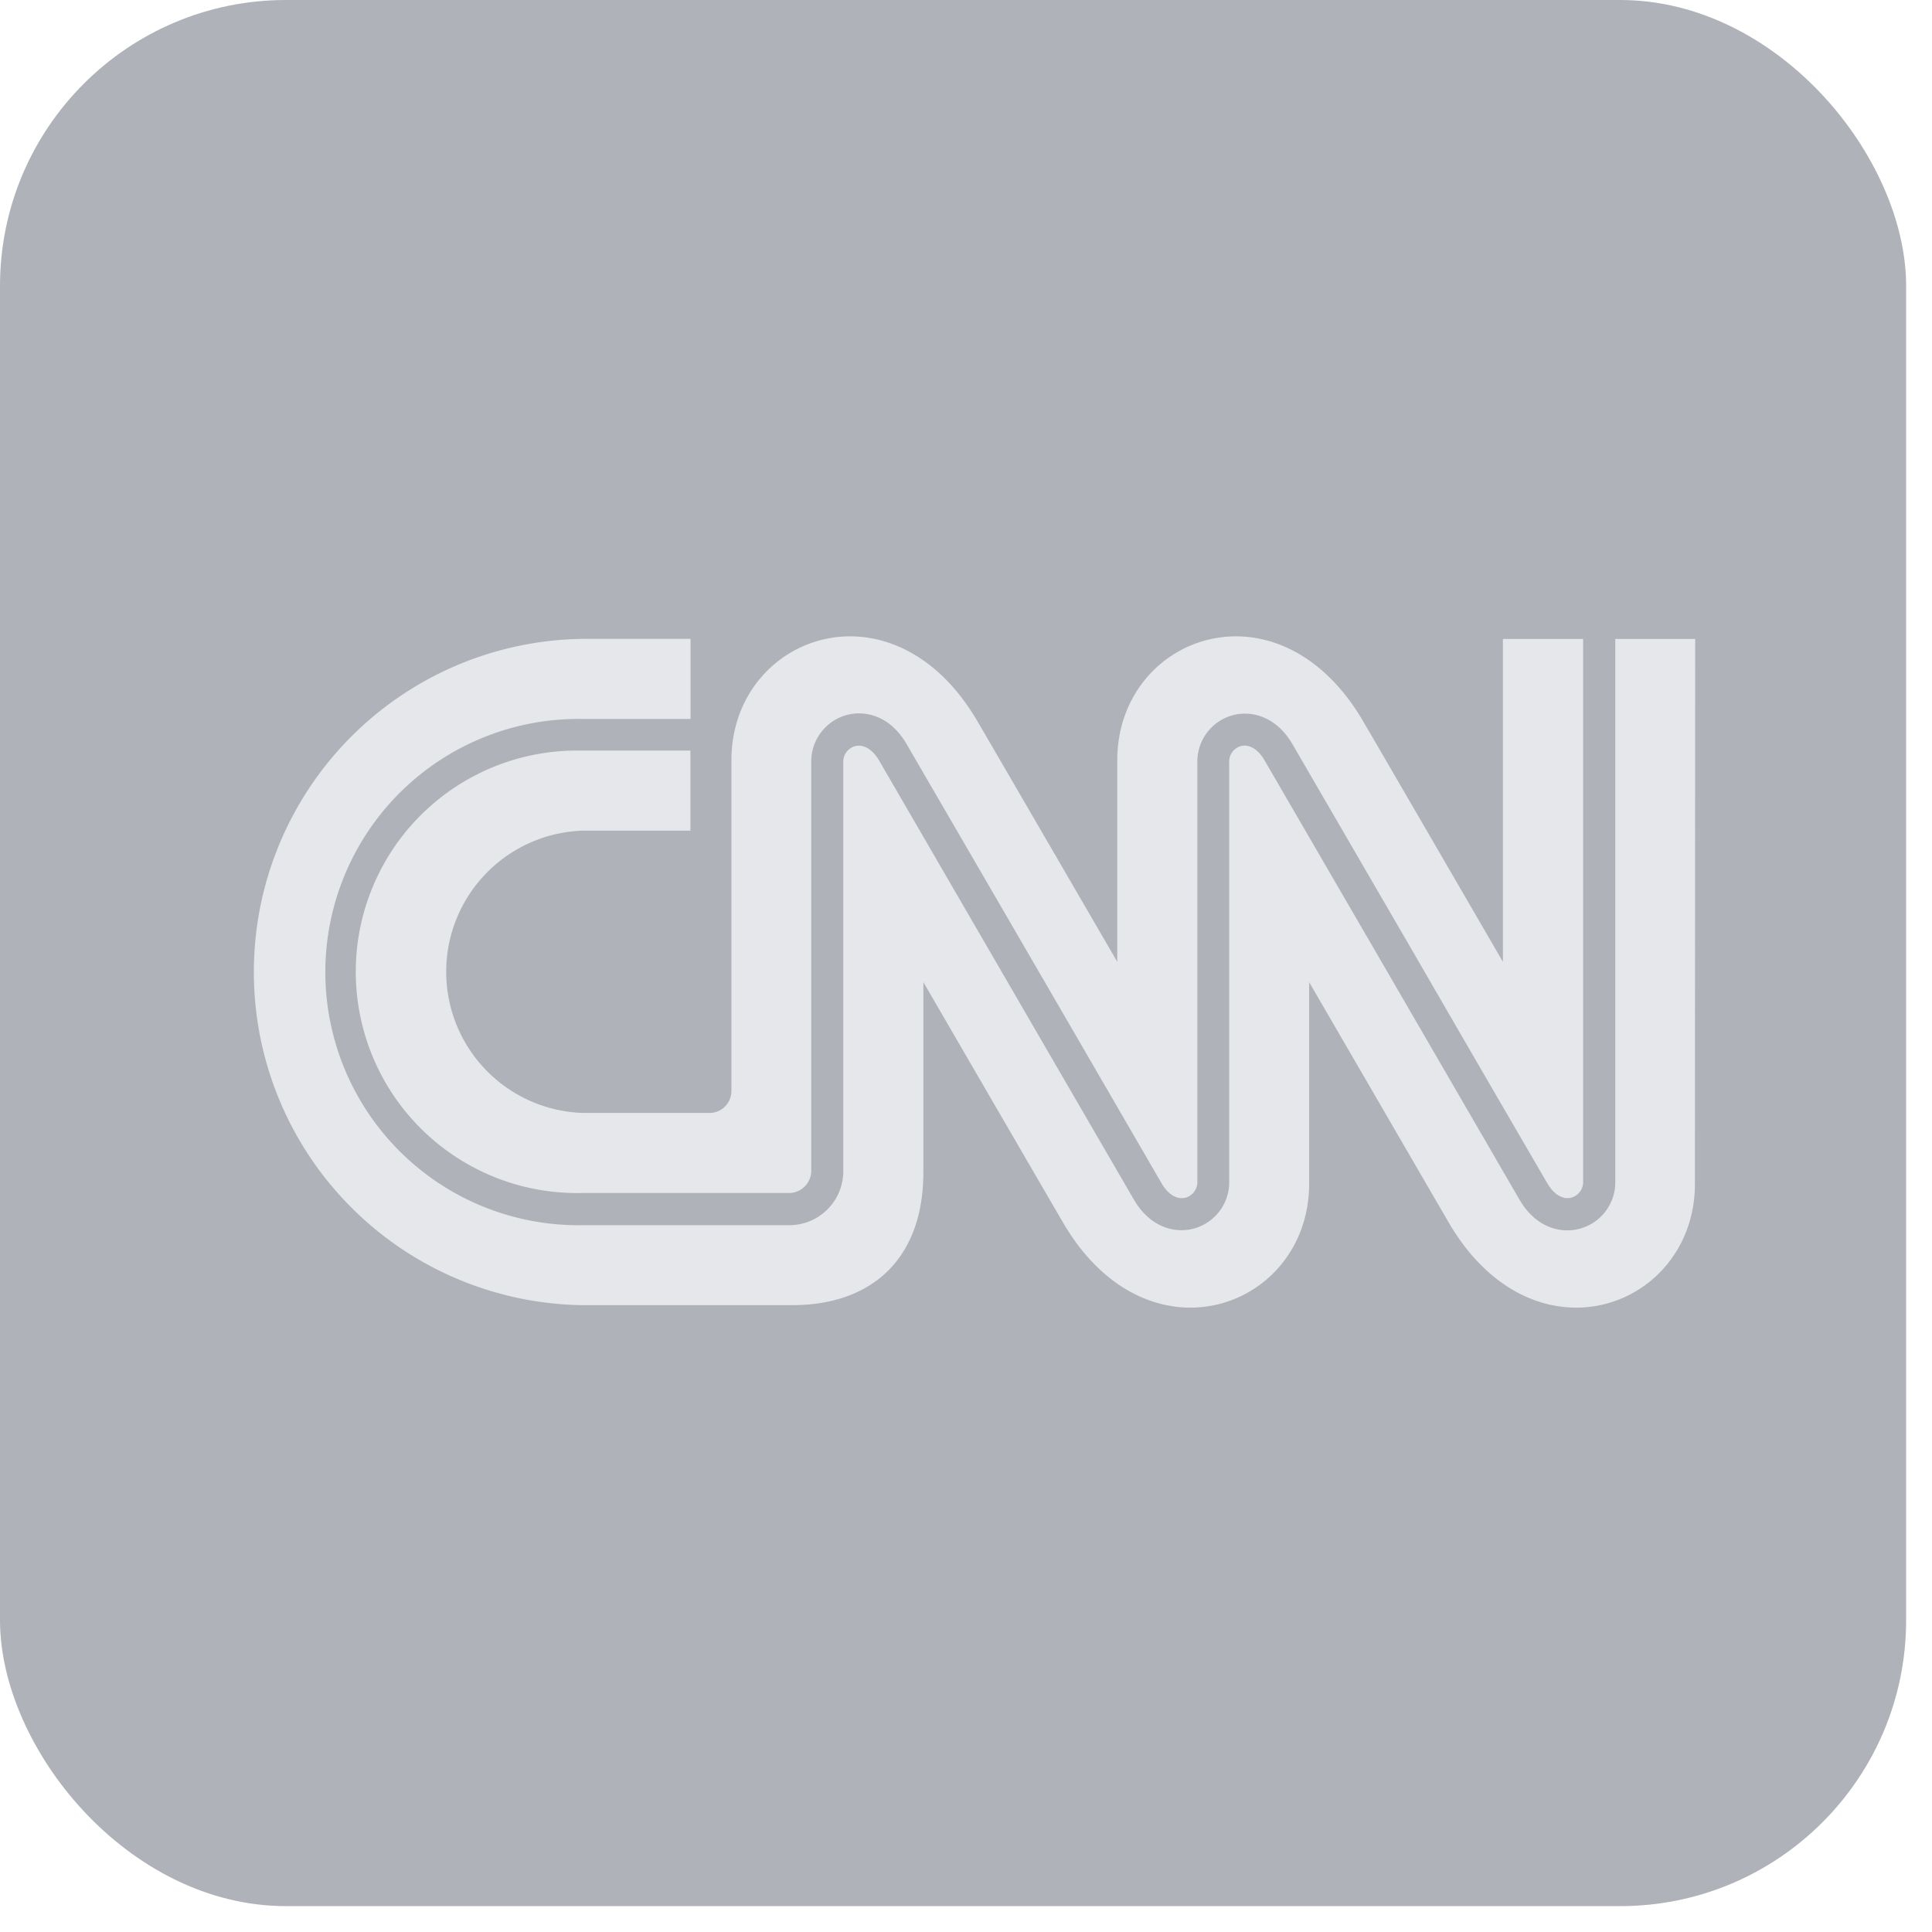<svg xmlns="http://www.w3.org/2000/svg" width="31" height="31" fill="none" viewBox="0 0 31 31"><rect width="30.585" height="30.585" fill="#374151" fill-opacity=".4" rx="4.588"/><g clip-path="url(#a)"><path fill="#E5E7EB" d="M27.196 18.993c0 1.995-2.578 2.953-3.943.636l-2.247-3.87v3.234c0 1.995-2.578 2.953-3.942.636q-1.125-1.935-2.248-3.87v3.05c0 1.384-.822 2.133-2.106 2.133H9.346a5.346 5.346 0 0 1 0-10.691h1.734v1.285H9.346a4.062 4.062 0 1 0 0 8.123h3.335a.867.867 0 0 0 .85-.848v-6.574a.26.26 0 0 1 .186-.264c.136-.037.28.048.386.225l2.08 3.586 2.014 3.47c.27.457.675.538.963.458a.77.77 0 0 0 .563-.76v-6.715a.26.26 0 0 1 .184-.265c.136-.036.278.048.382.226l1.929 3.322 2.167 3.736c.212.359.507.486.764.486q.101 0 .199-.027a.77.77 0 0 0 .57-.763v-8.7H27.2zm-15.46-1.492v-5.302c0-1.995 2.578-2.953 3.942-.635.1.168 2.249 3.869 2.249 3.869V12.2c0-1.996 2.577-2.954 3.94-.636.1.168 2.248 3.869 2.248 3.869v-5.181h1.287v8.7a.26.26 0 0 1-.187.264c-.136.037-.28-.047-.385-.226q-1.086-1.864-2.166-3.733l-1.928-3.32c-.27-.458-.673-.538-.959-.46a.77.77 0 0 0-.565.76v6.714a.26.26 0 0 1-.186.265c-.138.037-.281-.047-.386-.226a6421.474 6421.474 0 0 0-4.096-7.056c-.27-.46-.673-.539-.961-.461a.774.774 0 0 0-.566.76v6.573a.36.36 0 0 1-.337.336H9.343a3.55 3.55 0 1 1 0-7.098h1.735v1.284h-1.72a2.266 2.266 0 0 0 0 4.53h2.024a.353.353 0 0 0 .354-.357"/></g><defs><clipPath id="a"><path fill="#fff" d="M4 4h23.2v23.2H4z"/></clipPath></defs></svg>